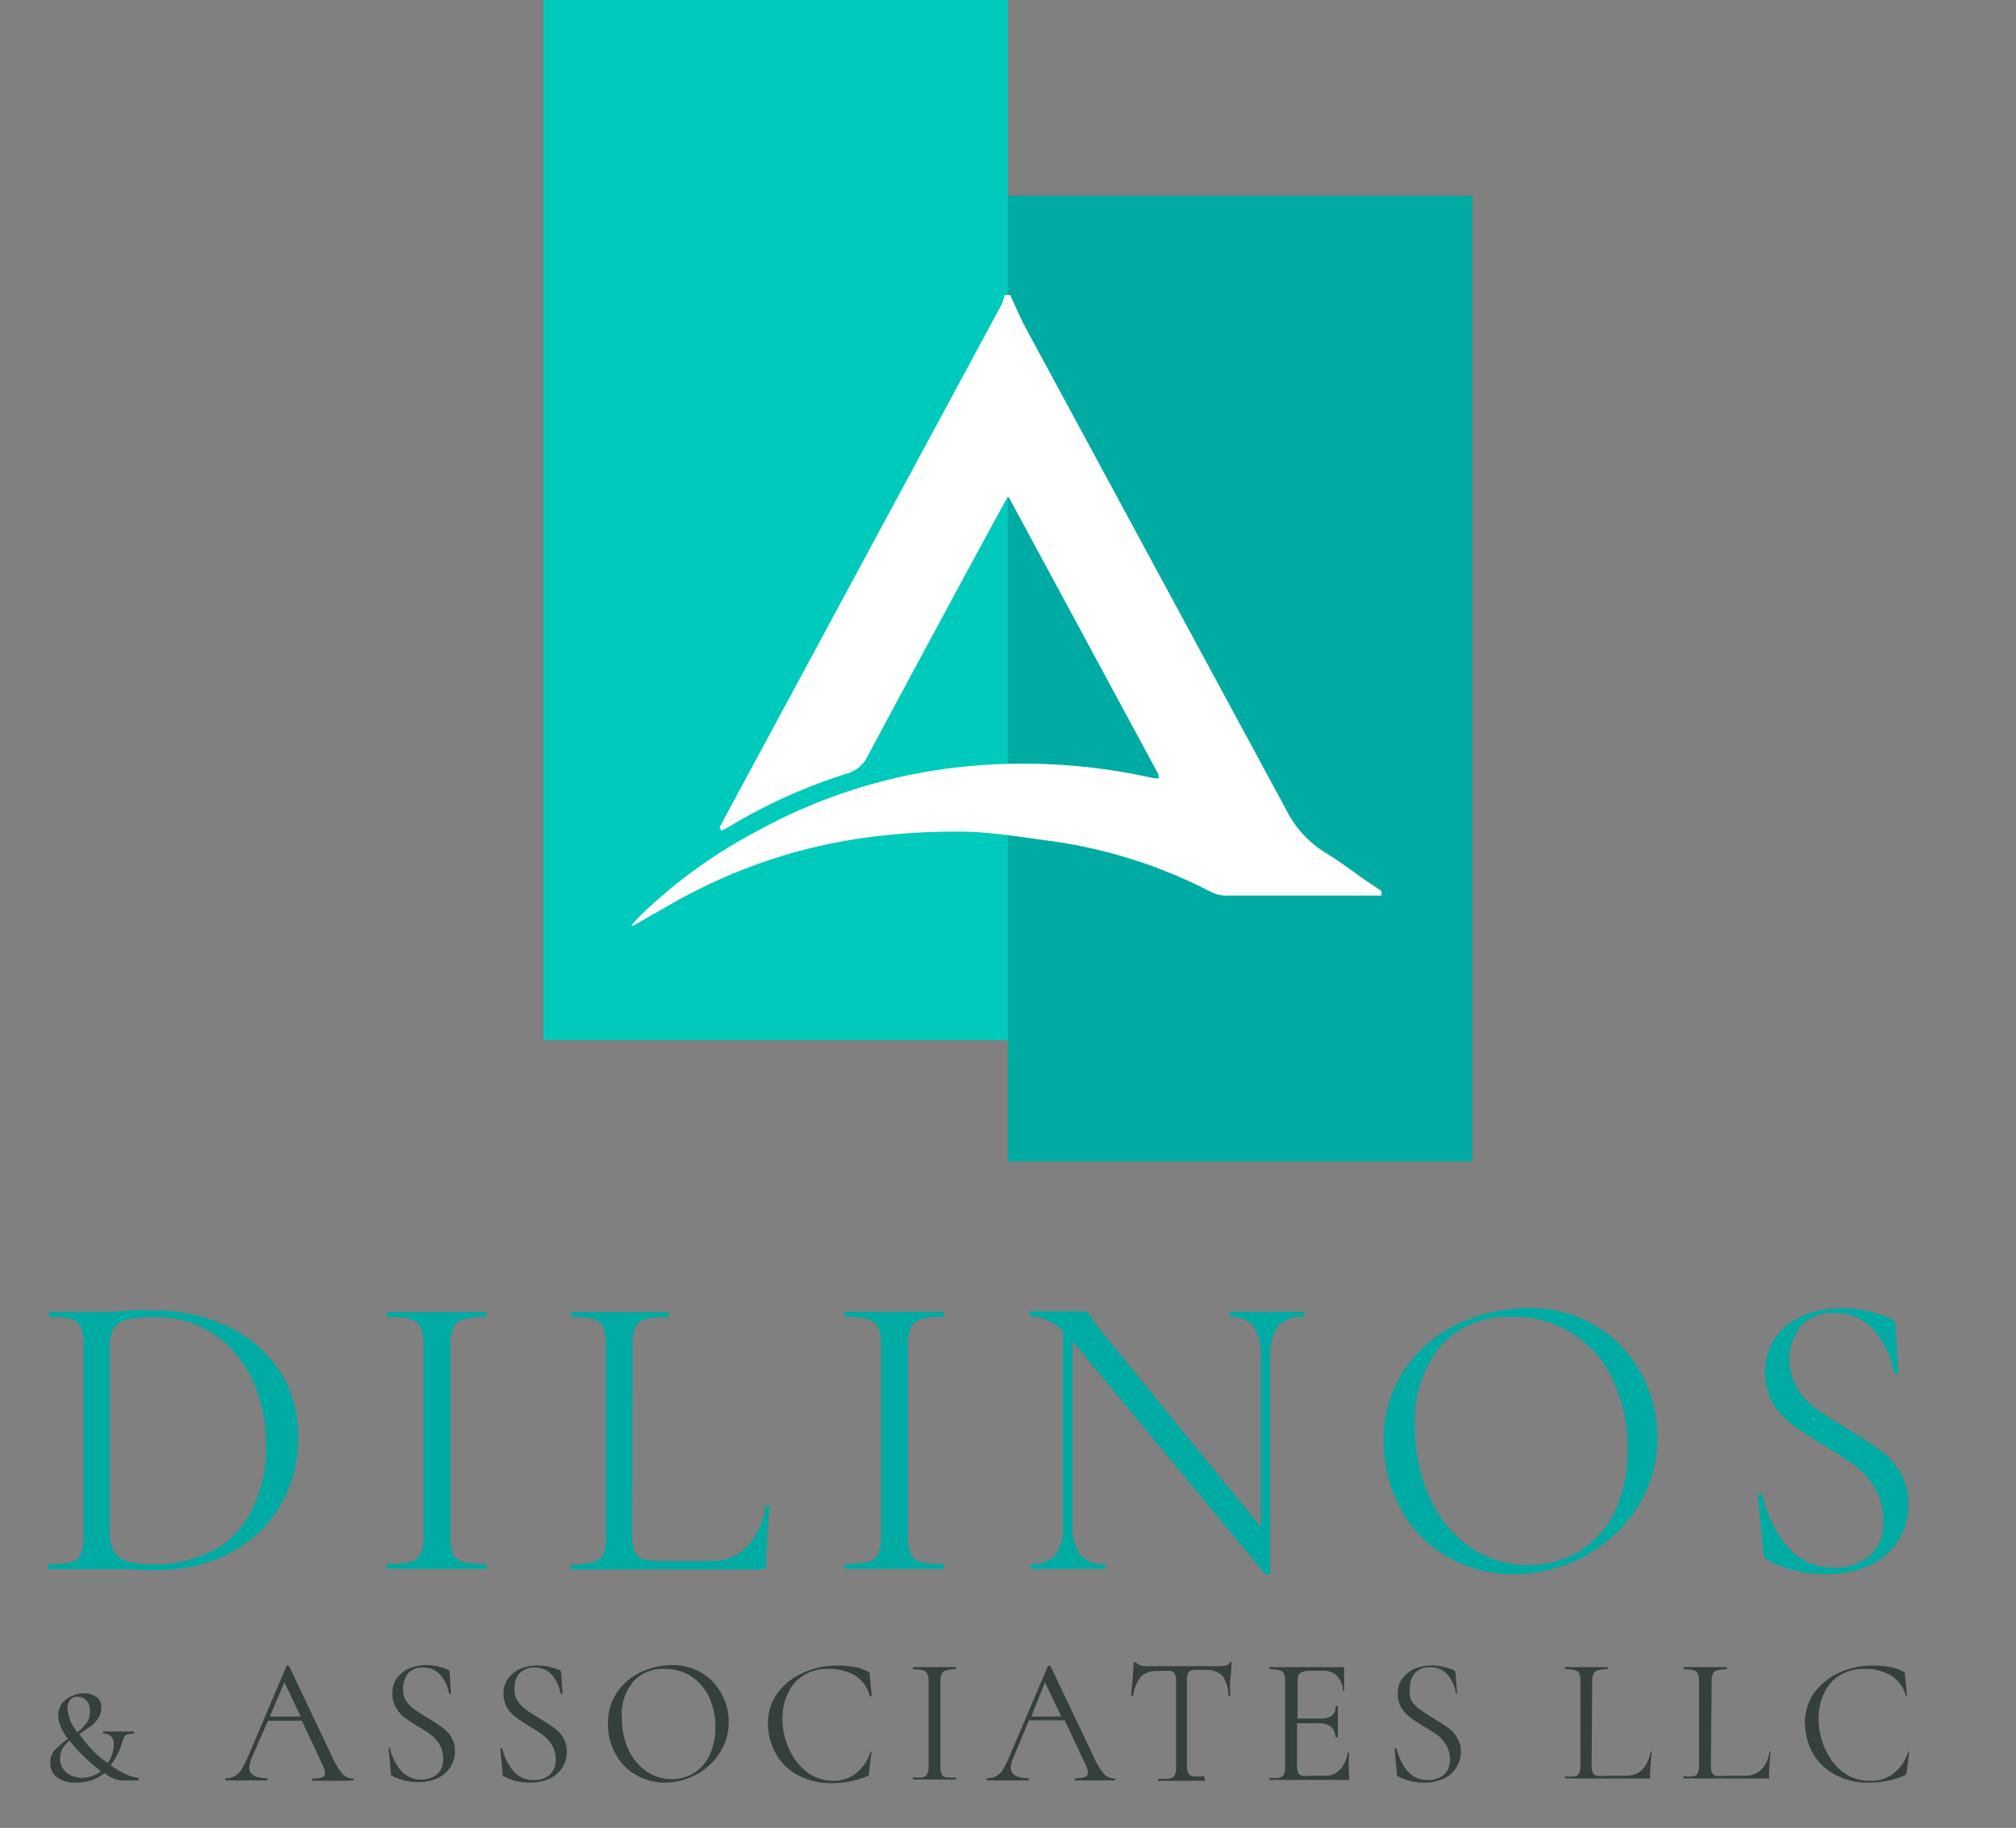 <svg id="Layer_1" data-name="Layer 1" xmlns="http://www.w3.org/2000/svg" viewBox="0 0 112.07 101.62"><rect x="0" y="0" width="112.07" height="101.62" fill="#808080" stroke="none"/><defs><style>.cls-1{fill:#00cabb;}.cls-2{fill:#00aba3;}.cls-3{fill:#fff;}.cls-4{fill:#343f3e;}</style></defs><rect class="cls-1" x="30.21" width="25.82" height="57.83"/><rect class="cls-2" x="56.03" y="10.88" width="25.82" height="53.69"/><path class="cls-3" d="M76.8,49.54v.25c-2.89,0-5.79,0-8.68,0a1.91,1.91,0,0,1-.81-.21,27.54,27.54,0,0,0-9-2.84c-1.51-.2-3-.45-4.52-.5a36.49,36.49,0,0,0-4.79.22,29.72,29.72,0,0,0-10,2.9c-1.24.6-2.41,1.32-3.62,2a.54.54,0,0,1-.3.11c.18-.2.35-.41.55-.6A28.19,28.19,0,0,1,42,46.25,30.18,30.18,0,0,1,52.8,42.71a32.89,32.89,0,0,1,11.32.55,1.08,1.08,0,0,0,.31,0,2.29,2.29,0,0,0-.07-.28L56.17,27.81c0-.06-.08-.11-.14-.21-.39.71-.77,1.39-1.14,2.08Q51.56,35.82,48.25,42a1.81,1.81,0,0,1-1.15,1,30.42,30.42,0,0,0-6.64,3c-.12.07-.24.12-.36.18L40,46l.18-.34,8.91-16.52,6.6-12.23a3.8,3.8,0,0,0,.16-.51h.3c.3.62.56,1.26.89,1.87L71.55,45.11a5.87,5.87,0,0,0,2.06,2.25c.7.43,1.37.91,2,1.37Z"/><path class="cls-2" d="M7.26,87.24l-.81,0q-.5,0-1.08,0l-1.56,0-1.14,0s0,0,0-.14,0-.14,0-.14a5,5,0,0,0,1.27-.11.81.81,0,0,0,.55-.45,2.58,2.58,0,0,0,.15-1V74.79a2.75,2.75,0,0,0-.14-1A.83.83,0,0,0,4,73.33a4.85,4.85,0,0,0-1.27-.12s0,0,0-.14,0-.14,0-.14l1.15,0c.64,0,1.15,0,1.53,0,.58,0,1.15,0,1.71-.07s1.14,0,1.39,0a9.28,9.28,0,0,1,4.21.91,7.08,7.08,0,0,1,2.85,2.49,6.5,6.5,0,0,1,1,3.55,7.34,7.34,0,0,1-1,3.92,7,7,0,0,1-2.82,2.62,8.27,8.27,0,0,1-3.89.93C8.35,87.31,7.84,87.29,7.26,87.24Zm4.55-1A5.3,5.3,0,0,0,14,83.94a7.71,7.71,0,0,0,.79-3.6,8.48,8.48,0,0,0-.76-3.61,6.08,6.08,0,0,0-2.15-2.56,5.59,5.59,0,0,0-3.22-.94,7.43,7.43,0,0,0-1.52.12,1.22,1.22,0,0,0-.79.45,1.72,1.72,0,0,0-.25,1V85.12a2.43,2.43,0,0,0,.2,1.07,1.19,1.19,0,0,0,.73.58,4.57,4.57,0,0,0,1.52.2A6.69,6.69,0,0,0,11.81,86.2Z"/><path class="cls-2" d="M25.18,86.38a.76.76,0,0,0,.54.45,4.9,4.9,0,0,0,1.27.11s.06,0,.06.14,0,.14-.06.14l-1.1,0-1.62,0-1.58,0-1.12,0c-.05,0-.07,0-.07-.14s0-.14.07-.14a5,5,0,0,0,1.27-.11.81.81,0,0,0,.55-.45,2.58,2.58,0,0,0,.15-1V74.79a2.51,2.51,0,0,0-.15-1,.9.9,0,0,0-.55-.45,4.85,4.85,0,0,0-1.27-.12c-.05,0-.07,0-.07-.14s0-.14.07-.14l1.12,0c.64,0,1.17,0,1.58,0s1,0,1.64,0l1.08,0s.06,0,.06.14,0,.14-.06.14a3.88,3.88,0,0,0-1.25.14.86.86,0,0,0-.55.46,2.64,2.64,0,0,0-.15,1V85.37A2.82,2.82,0,0,0,25.18,86.38Z"/><path class="cls-2" d="M35.14,85.28a2.48,2.48,0,0,0,.14,1,.76.76,0,0,0,.5.4,5.42,5.42,0,0,0,1.19.1h2.49a2.76,2.76,0,0,0,2.08-.8,4.11,4.11,0,0,0,1-2.22s0-.06.13-.06.12,0,.12.08c-.13,1.27-.2,2.31-.2,3.14a.43.43,0,0,1-.07.26.39.39,0,0,1-.28.08H31.72s0,0,0-.14,0-.14,0-.14A4.81,4.81,0,0,0,33,86.83a.76.76,0,0,0,.54-.45,2.82,2.82,0,0,0,.14-1V74.79a2.75,2.75,0,0,0-.14-1,.83.83,0,0,0-.54-.45,4.71,4.71,0,0,0-1.26-.12s0,0,0-.14,0-.14,0-.14l1.12,0c.64,0,1.15,0,1.55,0s1,0,1.6,0l1.1,0s.07,0,.07.14,0,.14-.07.14a4.73,4.73,0,0,0-1.25.12.86.86,0,0,0-.55.46,2.6,2.6,0,0,0-.15,1Z"/><path class="cls-2" d="M50.62,86.38a.76.76,0,0,0,.53.45,5,5,0,0,0,1.27.11s.07,0,.07.14,0,.14-.07.14l-1.1,0-1.62,0-1.57,0-1.12,0s-.07,0-.07-.14,0-.14.07-.14a4.86,4.86,0,0,0,1.26-.11.79.79,0,0,0,.55-.45,2.58,2.58,0,0,0,.15-1V74.79a2.51,2.51,0,0,0-.15-1,.87.87,0,0,0-.55-.45A4.76,4.76,0,0,0,47,73.21s-.07,0-.07-.14,0-.14.07-.14l1.12,0c.64,0,1.16,0,1.57,0s1,0,1.65,0l1.07,0s.07,0,.07.14,0,.14-.07.14a3.81,3.81,0,0,0-1.24.14.86.86,0,0,0-.55.46,2.64,2.64,0,0,0-.15,1V85.37A2.61,2.61,0,0,0,50.62,86.38Z"/><path class="cls-2" d="M72.51,73.07c0,.09,0,.14-.07.14a1.7,1.7,0,0,0-1.39.52,2.73,2.73,0,0,0-.44,1.72v12s0,.06-.11.07-.13,0-.16,0L59.83,74.81l-.21-.23V84.73a2.7,2.7,0,0,0,.42,1.7,1.67,1.67,0,0,0,1.36.51c.05,0,.07,0,.07.14s0,.14-.07.14l-.87,0-1.14,0-1.16,0-.94,0s0,0,0-.14,0-.14,0-.14a1.69,1.69,0,0,0,1.39-.51,2.7,2.7,0,0,0,.41-1.7V74a2.64,2.64,0,0,0-1.8-.82s-.07,0-.07-.14,0-.14.07-.14l.84,0,.76,0,.82,0,.5,0a.4.4,0,0,1,.27.08c.05.06.14.18.26.36s.37.52.55.75l8.8,10.81V75.45a3,3,0,0,0-.4-1.72,1.59,1.59,0,0,0-1.34-.52s0,0,0-.14,0-.14,0-.14l.89,0c.46,0,.83,0,1.12,0s.66,0,1.14,0l.94,0S72.51,73,72.51,73.07Z"/><path class="cls-2" d="M80.38,86.5a6.79,6.79,0,0,1-2.56-2.7,7.8,7.8,0,0,1-.9-3.71,6.84,6.84,0,0,1,1.19-4,7.4,7.4,0,0,1,3-2.52,9.17,9.17,0,0,1,3.8-.85,7.11,7.11,0,0,1,3.82,1,6.88,6.88,0,0,1,2.53,2.69,7.55,7.55,0,0,1,.88,3.54,7,7,0,0,1-1.1,3.81,7.85,7.85,0,0,1-2.94,2.75,8.15,8.15,0,0,1-4,1A7.25,7.25,0,0,1,80.38,86.5Zm7.38-.24a5.16,5.16,0,0,0,2-2.22,7.76,7.76,0,0,0,.72-3.47,8.79,8.79,0,0,0-.8-3.82A6,6,0,0,0,84,73.21a5,5,0,0,0-3.93,1.62,6.57,6.57,0,0,0-1.41,4.46,9.32,9.32,0,0,0,.8,3.92A6.7,6.7,0,0,0,81.7,86,5.57,5.57,0,0,0,85,87,5.31,5.31,0,0,0,87.76,86.26Z"/><path class="cls-2" d="M99.89,77.16a4.28,4.28,0,0,0,1,1.11c.41.3,1,.68,1.74,1.13s1.41.87,1.85,1.19a4.41,4.41,0,0,1,1.13,1.22,3.29,3.29,0,0,1,.47,1.77A3.66,3.66,0,0,1,104,87a5.86,5.86,0,0,1-2.55.51,6.52,6.52,0,0,1-3.22-.8.29.29,0,0,1-.15-.16,1.91,1.91,0,0,1-.06-.27l-.3-3.11c0-.06,0-.1.11-.11s.13,0,.15.06a6.43,6.43,0,0,0,1.36,2.84,3.26,3.26,0,0,0,2.63,1.19,3,3,0,0,0,1.94-.63,2.42,2.42,0,0,0,.78-2,3.39,3.39,0,0,0-.45-1.78,4.49,4.49,0,0,0-1.11-1.25,19.14,19.14,0,0,0-1.77-1.15c-.73-.45-1.31-.83-1.73-1.15A4.15,4.15,0,0,1,98.54,78a3.55,3.55,0,0,1,.17-3.67,3.67,3.67,0,0,1,1.58-1.21,5.53,5.53,0,0,1,2.07-.4,7,7,0,0,1,2.67.55c.23.08.34.21.34.39l.16,2.63c0,.06,0,.09-.11.09a.13.13,0,0,1-.14-.09,4.72,4.72,0,0,0-1-2.21A2.77,2.77,0,0,0,102,73a2.35,2.35,0,0,0-1.91.74,3,3,0,0,0-.19,3.39Z"/><path class="cls-4" d="M7.71,98.92s0,.06,0,.06h-1a1.9,1.9,0,0,1-.9-.41,2.44,2.44,0,0,1-1.57.53,1.66,1.66,0,0,1-1.08-.3.94.94,0,0,1-.36-.75A1.05,1.05,0,0,1,3,97.34a4.73,4.73,0,0,1,.78-.67,2.63,2.63,0,0,1-.36-.58,1.81,1.81,0,0,1-.18-.73,1.1,1.1,0,0,1,.19-.64A1.34,1.34,0,0,1,4,94.29a1.53,1.53,0,0,1,.67-.15,1.21,1.21,0,0,1,.66.18.66.66,0,0,1,.3.62,1.06,1.06,0,0,1-.17.58,1.72,1.72,0,0,1-.38.42l-.67.46A6.93,6.93,0,0,0,5.6,97.73,3.35,3.35,0,0,0,6,98a1.75,1.75,0,0,0,.32-1,.54.54,0,0,0-.6-.62s0,0,0-.06,0-.06,0-.06H7.45s0,0,0,.06,0,.06,0,.06a1,1,0,0,0-.39.06.33.33,0,0,0-.17.16,2.55,2.55,0,0,0-.12.33,3.56,3.56,0,0,1-.62,1.2,4.38,4.38,0,0,0,.88.52,2.16,2.16,0,0,0,.65.19S7.71,98.88,7.71,98.92Zm-2.1-.45c-.17-.13-.35-.28-.55-.46a8.82,8.82,0,0,1-1.2-1.25,2,2,0,0,0-.39.46,1.07,1.07,0,0,0-.13.53,1,1,0,0,0,.34.78,1.29,1.29,0,0,0,.88.3A1.67,1.67,0,0,0,5.61,98.47ZM4.3,96.3a2.89,2.89,0,0,0,.55-.56A1.12,1.12,0,0,0,5,95.1a.78.78,0,0,0-.19-.56.64.64,0,0,0-.5-.21.52.52,0,0,0-.41.17.78.78,0,0,0-.15.51A2.37,2.37,0,0,0,4.3,96.3Z"/><path class="cls-4" d="M19.66,98.92s0,.06,0,.06L19,99l-.59,0-.56,0-.5,0s0,0,0-.06,0-.06,0-.06a1.52,1.52,0,0,0,.55-.07.25.25,0,0,0,.17-.24,1.17,1.17,0,0,0-.13-.44l-1.16-2.47H14.9L14,97.7a1.46,1.46,0,0,0-.14.57c0,.39.33.59,1,.59,0,0,0,0,0,.06s0,.06,0,.06l-.52,0-.67,0-.6,0-.5,0a.06.06,0,1,1,0-.12,1,1,0,0,0,.47-.11,1.1,1.1,0,0,0,.38-.37,6.66,6.66,0,0,0,.39-.77l2.12-5a.09.09,0,0,1,.07,0s.06,0,.06,0l2.38,5a4,4,0,0,0,.59,1,.76.76,0,0,0,.57.26S19.66,98.88,19.66,98.92ZM15,95.43h1.72l-.91-1.91Z"/><path class="cls-4" d="M22.56,94.54A1.66,1.66,0,0,0,23,95c.18.13.44.3.77.5s.62.39.81.53a1.73,1.73,0,0,1,.5.54,1.42,1.42,0,0,1,.21.78,1.63,1.63,0,0,1-.24.87,1.68,1.68,0,0,1-.71.63,2.62,2.62,0,0,1-1.13.22,3,3,0,0,1-1.42-.35.13.13,0,0,1-.06-.07,1,1,0,0,1,0-.12l-.13-1.37s0,0,0,0,.06,0,.07,0a3,3,0,0,0,.6,1.25,1.43,1.43,0,0,0,1.16.52,1.33,1.33,0,0,0,.86-.28,1.06,1.06,0,0,0,.34-.88,1.48,1.48,0,0,0-.2-.79,1.85,1.85,0,0,0-.49-.55,8.44,8.44,0,0,0-.78-.5c-.32-.2-.57-.37-.76-.51A2,2,0,0,1,22,94.9a1.45,1.45,0,0,1-.19-.76,1.38,1.38,0,0,1,.27-.86,1.67,1.67,0,0,1,.69-.54,2.55,2.55,0,0,1,.92-.17,3.11,3.11,0,0,1,1.18.24A.18.18,0,0,1,25,93l.07,1.16s0,0-.05,0-.06,0-.06,0a2.08,2.08,0,0,0-.44-1,1.21,1.21,0,0,0-1-.45,1,1,0,0,0-.84.33,1.24,1.24,0,0,0-.27.81A1.18,1.18,0,0,0,22.56,94.54Z"/><path class="cls-4" d="M28.76,94.54a1.8,1.8,0,0,0,.46.49c.18.13.44.3.77.5s.62.39.82.53a1.82,1.82,0,0,1,.49.54,1.42,1.42,0,0,1,.21.78,1.63,1.63,0,0,1-.24.87,1.68,1.68,0,0,1-.71.63,2.59,2.59,0,0,1-1.13.22A3,3,0,0,1,28,98.75a.13.13,0,0,1-.06-.07,1,1,0,0,1,0-.12l-.13-1.37s0,0,.05,0a0,0,0,0,1,.06,0,3,3,0,0,0,.6,1.25,1.44,1.44,0,0,0,1.17.52,1.3,1.3,0,0,0,.85-.28,1.06,1.06,0,0,0,.35-.88,1.48,1.48,0,0,0-.21-.79,1.85,1.85,0,0,0-.49-.55,8.44,8.44,0,0,0-.78-.5c-.32-.2-.57-.37-.76-.51a2,2,0,0,1-.47-.53,1.56,1.56,0,0,1-.19-.76,1.38,1.38,0,0,1,.27-.86,1.67,1.67,0,0,1,.69-.54,2.55,2.55,0,0,1,.92-.17,3.11,3.11,0,0,1,1.18.24.18.18,0,0,1,.15.17l.07,1.16s0,0-.05,0-.06,0-.06,0a2.08,2.08,0,0,0-.44-1,1.2,1.2,0,0,0-1-.45,1.06,1.06,0,0,0-.85.33,1.24,1.24,0,0,0-.27.81A1.18,1.18,0,0,0,28.76,94.54Z"/><path class="cls-4" d="M35.33,98.66a2.94,2.94,0,0,1-1.13-1.19,3.36,3.36,0,0,1-.4-1.63,3,3,0,0,1,.52-1.78,3.26,3.26,0,0,1,1.35-1.12,4,4,0,0,1,1.68-.37A3.1,3.1,0,0,1,39,93a3,3,0,0,1,1.12,1.18,3.28,3.28,0,0,1,.39,1.56,3.12,3.12,0,0,1-.49,1.69,3.49,3.49,0,0,1-1.29,1.21A3.7,3.7,0,0,1,37,99.1,3.11,3.11,0,0,1,35.33,98.66Zm3.26-.1a2.3,2.3,0,0,0,.86-1,3.45,3.45,0,0,0,.32-1.53,4,4,0,0,0-.35-1.69,2.81,2.81,0,0,0-1-1.15,2.71,2.71,0,0,0-1.49-.41,2.19,2.19,0,0,0-1.74.72,2.85,2.85,0,0,0-.62,2,4.09,4.09,0,0,0,.35,1.73,2.88,2.88,0,0,0,1,1.23,2.42,2.42,0,0,0,1.44.45A2.37,2.37,0,0,0,38.59,98.56Z"/><path class="cls-4" d="M47.44,92.66a2.61,2.61,0,0,1,.79.26.31.31,0,0,1,.12.09,1,1,0,0,1,0,.15l.11,1.13s0,0-.05,0a.06.06,0,0,1-.06,0,1.86,1.86,0,0,0-.82-1.14,2.77,2.77,0,0,0-1.49-.37,2.54,2.54,0,0,0-1.34.34,2.27,2.27,0,0,0-.89,1,3.06,3.06,0,0,0-.31,1.42,3.9,3.9,0,0,0,.39,1.74,3.26,3.26,0,0,0,1,1.26,2.41,2.41,0,0,0,1.42.46,2,2,0,0,0,1.26-.4,2.42,2.42,0,0,0,.82-1.22s0,0,0,0h.06s0,0,0,0l-.14,1.14a.48.48,0,0,1,0,.15.31.31,0,0,1-.12.08,4.94,4.94,0,0,1-1.92.38,3.83,3.83,0,0,1-2-.49,3,3,0,0,1-1.19-1.24,3.47,3.47,0,0,1-.39-1.6,2.87,2.87,0,0,1,.52-1.66A3.44,3.44,0,0,1,44.65,93a4.13,4.13,0,0,1,1.81-.4A5.41,5.41,0,0,1,47.44,92.66Z"/><path class="cls-4" d="M52.34,98.61a.33.33,0,0,0,.24.2,2.41,2.41,0,0,0,.56,0s0,0,0,.06,0,.06,0,.06H50.75s0,0,0-.06,0-.06,0-.06a2.41,2.41,0,0,0,.56,0,.33.33,0,0,0,.24-.2,1,1,0,0,0,.07-.45V93.5a1,1,0,0,0-.07-.45.34.34,0,0,0-.24-.19,1.88,1.88,0,0,0-.56-.06s0,0,0-.06,0-.06,0-.06h.49l.7,0,.73,0h.47s0,0,0,.06,0,.06,0,.06a1.85,1.85,0,0,0-.55.06.36.36,0,0,0-.24.21,1,1,0,0,0-.07.45v4.64A1.21,1.21,0,0,0,52.34,98.61Z"/><path class="cls-4" d="M62,98.92s0,.06,0,.06l-.59,0-.59,0-.56,0-.5,0s0,0,0-.06,0-.06,0-.06a1.52,1.52,0,0,0,.55-.07.25.25,0,0,0,.17-.24,1.17,1.17,0,0,0-.13-.44l-1.16-2.47H57.2l-.86,2.06a1.51,1.51,0,0,0-.15.57c0,.39.33.59,1,.59,0,0,0,0,0,.06s0,.06,0,.06l-.52,0-.67,0-.6,0-.51,0s-.05,0-.05-.06,0-.06.05-.06a1,1,0,0,0,.48-.11,1.1,1.1,0,0,0,.38-.37,5.5,5.5,0,0,0,.38-.77l2.13-5a.09.09,0,0,1,.07,0s.06,0,.06,0l2.38,5a4,4,0,0,0,.59,1,.76.76,0,0,0,.57.26S62,98.88,62,98.92Zm-4.67-3.49H59l-.91-1.91Z"/><path class="cls-4" d="M63.45,93.18a2.18,2.18,0,0,0-.46,1.1s0,0-.05,0-.06,0-.06,0c0-.24.06-.56.09-1s.05-.68.05-.87c0,0,0,0,.06,0s.05,0,.05,0,.18.22.55.22c.57,0,1.24,0,2,0l1.26,0h.69a2.34,2.34,0,0,0,.54-.05.33.33,0,0,0,.23-.2s0,0,.06,0,0,0,0,0c0,.19,0,.49-.06.88s0,.72,0,1c0,0,0,0-.06,0s-.06,0-.06,0a1.75,1.75,0,0,0-.33-1.1,1.27,1.27,0,0,0-1-.32,3.26,3.26,0,0,0-.64,0,.34.34,0,0,0-.26.17,1,1,0,0,0-.07.45v4.64a1.08,1.08,0,0,0,.07.46.36.36,0,0,0,.27.19,3.1,3.1,0,0,0,.63,0s0,0,0,.06S67,99,67,99H64.39s0,0,0-.06,0-.06,0-.06a3.21,3.21,0,0,0,.64,0,.42.42,0,0,0,.28-.2,1,1,0,0,0,.07-.45V93.5a.92.92,0,0,0-.07-.44.32.32,0,0,0-.26-.16,3.31,3.31,0,0,0-.65,0A1.3,1.3,0,0,0,63.45,93.18Z"/><path class="cls-4" d="M75,97.46H75s0,0,0,0A9.48,9.48,0,0,0,75,98.83a.16.16,0,0,1,0,.12.17.17,0,0,1-.12,0H70.57s0,0,0-.06,0-.06,0-.06a2.35,2.35,0,0,0,.56,0,.37.37,0,0,0,.25-.2,1.21,1.21,0,0,0,.06-.45V93.5a1.24,1.24,0,0,0-.06-.45.38.38,0,0,0-.25-.19,1.84,1.84,0,0,0-.56-.06s0,0,0-.06,0-.06,0-.06h4.06a.08.08,0,0,1,.09.09l0,1.24s0,0,0,0-.06,0-.06,0a1.21,1.21,0,0,0-.33-.83,1,1,0,0,0-.77-.3h-.62a1.67,1.67,0,0,0-.52.06.37.37,0,0,0-.23.19,1,1,0,0,0-.06.41v2h1.23a1.13,1.13,0,0,0,.69-.16.67.67,0,0,0,.2-.54s0,0,.06,0,.06,0,.06,0v1.26l0,.48s0,0-.07,0-.06,0-.06,0A.81.81,0,0,0,74,96a1.09,1.09,0,0,0-.72-.2H72.1v2.32a1.1,1.1,0,0,0,.06.42.34.34,0,0,0,.22.18,2,2,0,0,0,.5,0h.81a1.11,1.11,0,0,0,.81-.34,1.86,1.86,0,0,0,.43-1S74.94,97.46,75,97.46Z"/><path class="cls-4" d="M78.46,94.54a1.8,1.8,0,0,0,.46.49c.18.13.44.3.77.5s.62.39.82.53a1.82,1.82,0,0,1,.49.54,1.42,1.42,0,0,1,.21.78,1.63,1.63,0,0,1-.24.87,1.68,1.68,0,0,1-.71.63,2.59,2.59,0,0,1-1.13.22,3,3,0,0,1-1.42-.35.13.13,0,0,1-.06-.07,1,1,0,0,1,0-.12l-.13-1.37s0,0,.05,0,.06,0,.06,0a3,3,0,0,0,.6,1.25,1.44,1.44,0,0,0,1.17.52,1.3,1.3,0,0,0,.85-.28,1.06,1.06,0,0,0,.35-.88,1.48,1.48,0,0,0-.21-.79,2,2,0,0,0-.48-.55c-.2-.14-.46-.31-.79-.5s-.57-.37-.76-.51a2,2,0,0,1-.47-.53,1.56,1.56,0,0,1-.19-.76,1.38,1.38,0,0,1,.27-.86,1.64,1.64,0,0,1,.7-.54,2.49,2.49,0,0,1,.91-.17,3.11,3.11,0,0,1,1.18.24.18.18,0,0,1,.15.17L81,94.14s0,0,0,0a.05.05,0,0,1-.06,0,2.08,2.08,0,0,0-.44-1,1.2,1.2,0,0,0-1-.45,1.06,1.06,0,0,0-.85.33,1.24,1.24,0,0,0-.27.81A1.18,1.18,0,0,0,78.46,94.54Z"/><path class="cls-4" d="M88.48,98.12a1.12,1.12,0,0,0,.06.43.35.35,0,0,0,.22.17,2.18,2.18,0,0,0,.53,0h1.1a1.25,1.25,0,0,0,.92-.35,1.94,1.94,0,0,0,.45-1s0,0,0,0,.06,0,.06,0a13.45,13.45,0,0,0-.09,1.38.21.21,0,0,1,0,.12.17.17,0,0,1-.12,0H87s0,0,0-.06,0-.06,0-.06a2.48,2.48,0,0,0,.56,0,.33.33,0,0,0,.24-.2,1.21,1.21,0,0,0,.06-.45V93.5a1.24,1.24,0,0,0-.06-.45.34.34,0,0,0-.24-.19A1.93,1.93,0,0,0,87,92.8s0,0,0-.06,0-.06,0-.06h.49l.69,0,.7,0h.49s0,0,0,.06,0,.06,0,.06a1.85,1.85,0,0,0-.55.06.33.33,0,0,0-.24.2,1,1,0,0,0-.07.45Z"/><path class="cls-4" d="M95.11,98.12a1.12,1.12,0,0,0,.06.43.33.33,0,0,0,.22.17,2.09,2.09,0,0,0,.52,0H97a1.24,1.24,0,0,0,.92-.35,1.79,1.79,0,0,0,.45-1s0,0,.06,0,0,0,0,0a13.45,13.45,0,0,0-.09,1.38.21.21,0,0,1,0,.12.17.17,0,0,1-.12,0H93.59s0,0,0-.06,0-.06,0-.06a2.35,2.35,0,0,0,.56,0,.33.33,0,0,0,.24-.2,1.21,1.21,0,0,0,.06-.45V93.5a1.24,1.24,0,0,0-.06-.45.34.34,0,0,0-.24-.19,1.84,1.84,0,0,0-.56-.06s0,0,0-.06,0-.06,0-.06h.5l.68,0,.71,0H96s0,0,0,.06,0,.06,0,.06a1.85,1.85,0,0,0-.55.06.37.37,0,0,0-.24.2,1.21,1.21,0,0,0-.06.45Z"/><path class="cls-4" d="M105,92.66a2.45,2.45,0,0,1,.78.26.25.25,0,0,1,.12.09.39.39,0,0,1,0,.15l.11,1.13s0,0,0,0-.06,0-.06,0a1.87,1.87,0,0,0-.83-1.14,2.73,2.73,0,0,0-1.48-.37,2.54,2.54,0,0,0-1.34.34,2.21,2.21,0,0,0-.89,1,3.06,3.06,0,0,0-.31,1.42,4,4,0,0,0,.38,1.74,3.26,3.26,0,0,0,1,1.26A2.44,2.44,0,0,0,104,99a2,2,0,0,0,1.26-.4,2.42,2.42,0,0,0,.82-1.22s0,0,0,0h.05a0,0,0,0,1,0,0L106,98.49a.41.41,0,0,1-.05.15.26.26,0,0,1-.11.08,5,5,0,0,1-1.92.38,3.8,3.8,0,0,1-2-.49,3.1,3.1,0,0,1-1.2-1.24,3.59,3.59,0,0,1-.38-1.6,2.86,2.86,0,0,1,.51-1.66A3.52,3.52,0,0,1,102.23,93a4.17,4.17,0,0,1,1.82-.4A5.5,5.5,0,0,1,105,92.66Z"/></svg>